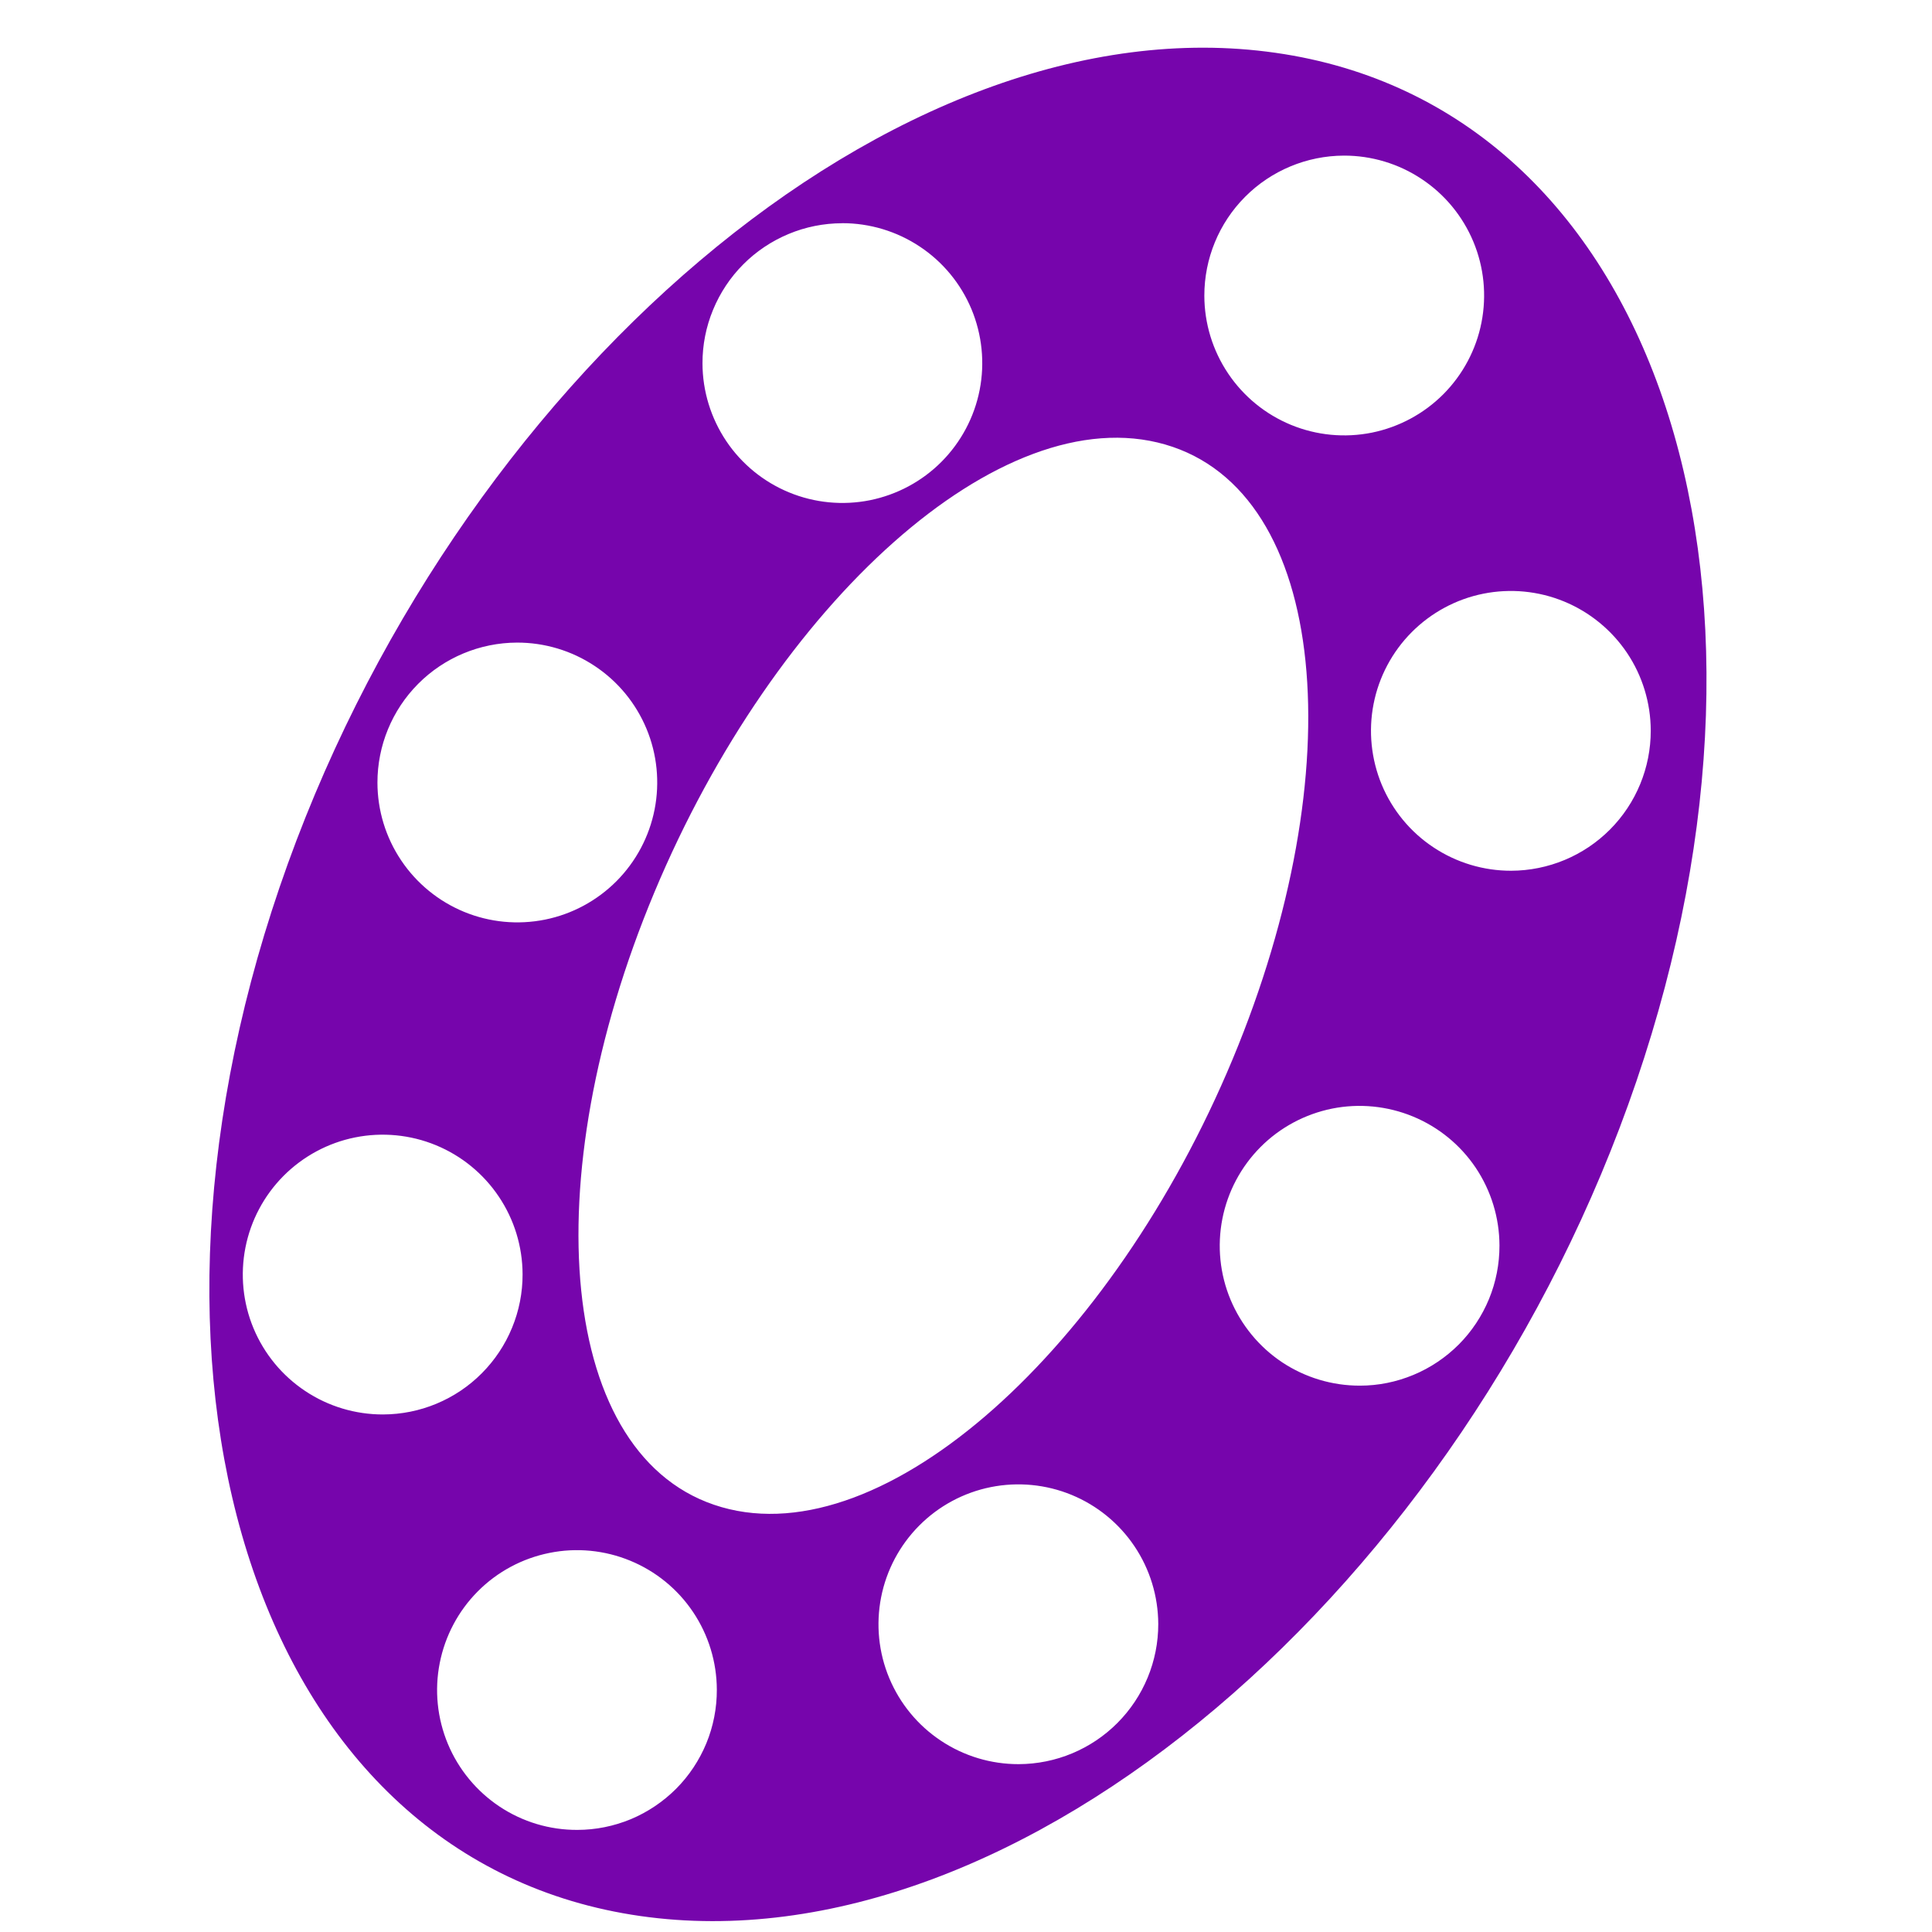 <svg width="33" height="33" viewBox="0 0 33 33" fill="none" xmlns="http://www.w3.org/2000/svg">
<path d="M21.787 0.902C15.313 -0.025 7.714 6.544 4.774 15.159C1.835 23.775 4.46 31.8 10.936 32.727C17.413 33.654 25.012 27.087 27.951 18.469C30.889 9.852 28.265 1.826 21.787 0.902ZM22.955 2.658C23.427 2.657 23.89 2.796 24.283 3.058C24.677 3.319 24.984 3.692 25.166 4.128C25.348 4.564 25.396 5.044 25.305 5.508C25.214 5.972 24.987 6.398 24.654 6.733C24.32 7.068 23.895 7.296 23.432 7.39C22.968 7.483 22.488 7.437 22.051 7.257C21.614 7.077 21.24 6.771 20.977 6.379C20.713 5.986 20.572 5.525 20.571 5.052C20.57 4.419 20.82 3.811 21.267 3.362C21.714 2.913 22.321 2.66 22.955 2.658ZM14.383 3.812C14.855 3.811 15.317 3.95 15.711 4.212C16.105 4.473 16.412 4.846 16.594 5.282C16.775 5.718 16.824 6.198 16.733 6.662C16.642 7.126 16.415 7.552 16.082 7.887C15.749 8.222 15.323 8.45 14.86 8.544C14.397 8.637 13.916 8.591 13.479 8.411C13.042 8.231 12.668 7.926 12.405 7.534C12.142 7.141 12 6.68 11.999 6.207C11.998 5.894 12.059 5.583 12.179 5.293C12.298 5.003 12.473 4.739 12.695 4.516C12.916 4.294 13.179 4.118 13.469 3.997C13.758 3.876 14.069 3.814 14.383 3.813V3.812ZM8.831 10.976C9.303 10.975 9.766 11.114 10.159 11.376C10.553 11.637 10.86 12.01 11.042 12.446C11.224 12.882 11.272 13.363 11.181 13.826C11.09 14.29 10.863 14.716 10.53 15.051C10.196 15.386 9.771 15.615 9.308 15.708C8.844 15.801 8.364 15.755 7.927 15.575C7.49 15.395 7.116 15.089 6.853 14.697C6.589 14.305 6.448 13.843 6.447 13.37C6.446 12.737 6.696 12.129 7.143 11.68C7.59 11.231 8.197 10.978 8.831 10.976ZM6.542 24.16C6.07 24.161 5.607 24.022 5.214 23.76C4.82 23.498 4.513 23.126 4.331 22.69C4.149 22.254 4.101 21.773 4.192 21.31C4.283 20.846 4.51 20.42 4.843 20.085C5.177 19.75 5.602 19.521 6.065 19.428C6.529 19.335 7.009 19.381 7.446 19.561C7.883 19.741 8.257 20.047 8.52 20.439C8.784 20.831 8.925 21.293 8.926 21.766C8.927 22.079 8.866 22.39 8.746 22.68C8.627 22.97 8.451 23.234 8.23 23.456C8.009 23.679 7.746 23.855 7.456 23.976C7.167 24.097 6.856 24.159 6.542 24.16ZM9.861 31.256C9.388 31.258 8.926 31.119 8.532 30.857C8.139 30.595 7.832 30.223 7.65 29.787C7.468 29.35 7.419 28.87 7.511 28.406C7.602 27.943 7.828 27.516 8.162 27.181C8.495 26.846 8.921 26.618 9.384 26.525C9.847 26.431 10.328 26.478 10.765 26.658C11.202 26.838 11.576 27.143 11.839 27.536C12.102 27.928 12.243 28.39 12.244 28.862C12.245 29.176 12.184 29.487 12.065 29.777C11.945 30.067 11.77 30.331 11.549 30.553C11.327 30.775 11.064 30.952 10.775 31.073C10.485 31.193 10.175 31.256 9.861 31.256ZM12.325 25.743C9.525 24.937 9.114 20.177 11.177 15.242C13.239 10.308 17.101 6.785 19.901 7.592C22.701 8.399 23.111 13.159 21.055 18.09C19 23.022 15.12 26.549 12.325 25.743ZM17.4 30.133C16.927 30.134 16.465 29.995 16.072 29.733C15.678 29.472 15.371 29.099 15.189 28.663C15.007 28.227 14.959 27.747 15.05 27.283C15.141 26.819 15.368 26.393 15.701 26.058C16.034 25.723 16.46 25.494 16.923 25.401C17.386 25.308 17.867 25.354 18.304 25.534C18.741 25.714 19.115 26.02 19.378 26.412C19.642 26.805 19.782 27.266 19.784 27.739C19.785 28.372 19.534 28.98 19.087 29.429C18.64 29.878 18.034 30.131 17.4 30.133ZM23.229 23.668C22.756 23.669 22.294 23.53 21.9 23.269C21.507 23.007 21.2 22.634 21.018 22.198C20.836 21.762 20.788 21.282 20.879 20.818C20.97 20.354 21.197 19.928 21.53 19.593C21.863 19.258 22.289 19.03 22.752 18.936C23.215 18.843 23.696 18.89 24.133 19.07C24.57 19.25 24.944 19.555 25.207 19.947C25.47 20.34 25.611 20.802 25.612 21.274C25.613 21.588 25.552 21.899 25.433 22.189C25.313 22.479 25.138 22.743 24.917 22.965C24.695 23.187 24.432 23.364 24.143 23.484C23.853 23.605 23.543 23.668 23.229 23.668ZM25.812 14.873C25.34 14.874 24.878 14.735 24.484 14.473C24.09 14.212 23.783 13.839 23.601 13.403C23.42 12.967 23.371 12.486 23.462 12.023C23.553 11.559 23.78 11.133 24.113 10.798C24.447 10.463 24.872 10.234 25.335 10.141C25.799 10.048 26.279 10.094 26.716 10.274C27.153 10.454 27.527 10.76 27.791 11.152C28.054 11.544 28.195 12.006 28.196 12.479C28.197 13.112 27.947 13.72 27.5 14.169C27.053 14.618 26.446 14.871 25.812 14.873Z" fill="#7605AC"/>
</svg>
